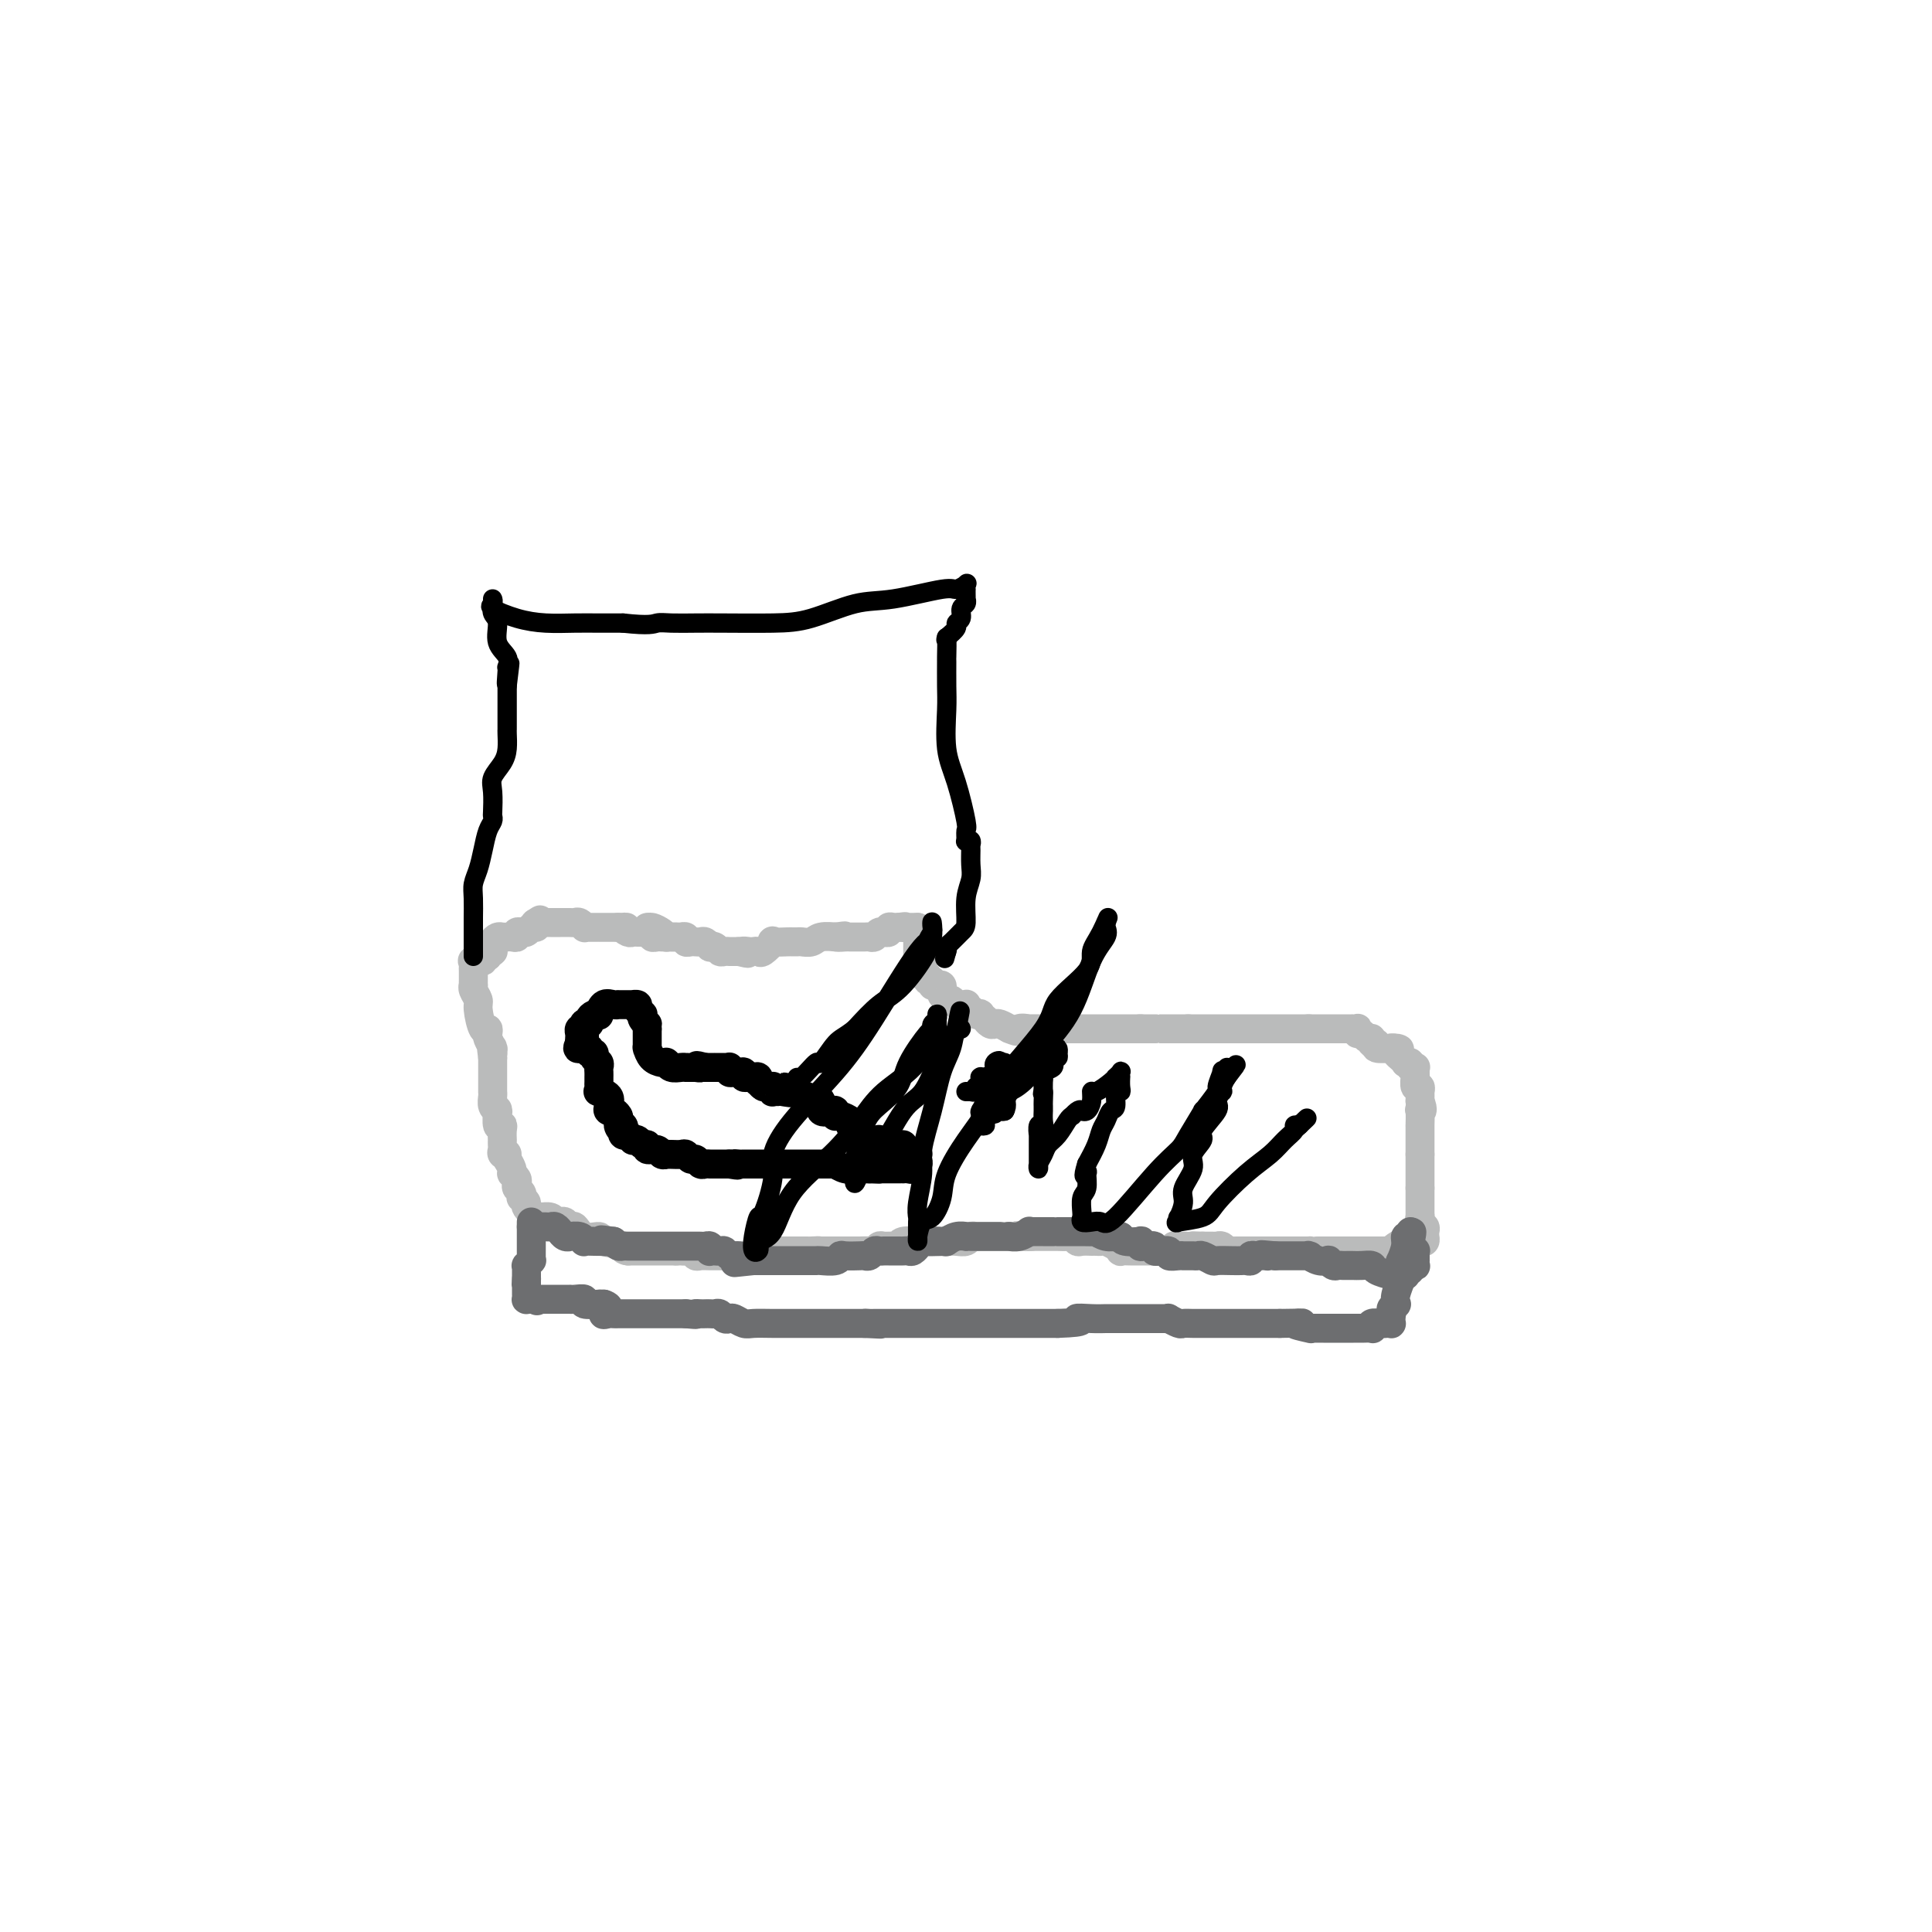 <svg viewBox='0 0 400 400' version='1.1' xmlns='http://www.w3.org/2000/svg' xmlns:xlink='http://www.w3.org/1999/xlink'><g fill='none' stroke='#BABBBB' stroke-width='6' stroke-linecap='round' stroke-linejoin='round'><path d='M134,192c0.000,0.000 0.100,0.100 0.1,0.1'/><path d='M134.1,192.1c0.115,-0.052 0.353,-0.231 0.9,-0.1c0.547,0.131 1.403,0.571 2,1c0.597,0.429 0.935,0.847 1,1c0.065,0.153 -0.141,0.041 0,0c0.141,-0.041 0.630,-0.012 1,0c0.370,0.012 0.620,0.007 1,0c0.380,-0.007 0.889,-0.016 1,0c0.111,0.016 -0.177,0.057 0,0c0.177,-0.057 0.817,-0.211 1,0c0.183,0.211 -0.092,0.789 0,1c0.092,0.211 0.549,0.056 1,0c0.451,-0.056 0.895,-0.011 1,0c0.105,0.011 -0.130,-0.011 0,0c0.130,0.011 0.626,0.054 1,0c0.374,-0.054 0.625,-0.207 1,0c0.375,0.207 0.874,0.773 1,1c0.126,0.227 -0.120,0.113 0,0c0.120,-0.113 0.607,-0.227 1,0c0.393,0.227 0.693,0.793 1,1c0.307,0.207 0.621,0.056 1,0c0.379,-0.056 0.823,-0.015 1,0c0.177,0.015 0.089,0.004 0,0c-0.089,-0.004 -0.178,-0.001 0,0c0.178,0.001 0.622,0.000 1,0c0.378,-0.000 0.689,-0.000 1,0'/><path d='M153,197c3.102,0.759 1.407,0.205 1,0c-0.407,-0.205 0.474,-0.063 1,0c0.526,0.063 0.699,0.045 1,0c0.301,-0.045 0.732,-0.117 1,0c0.268,0.117 0.373,0.424 1,0c0.627,-0.424 1.775,-1.578 2,-2c0.225,-0.422 -0.472,-0.113 0,0c0.472,0.113 2.115,0.030 3,0c0.885,-0.030 1.014,-0.007 1,0c-0.014,0.007 -0.171,-0.002 0,0c0.171,0.002 0.670,0.015 1,0c0.330,-0.015 0.492,-0.056 1,0c0.508,0.056 1.363,0.211 2,0c0.637,-0.211 1.056,-0.788 2,-1c0.944,-0.212 2.413,-0.061 3,0c0.587,0.061 0.294,0.030 0,0'/><path d='M173,194c3.273,-0.464 1.455,-0.124 1,0c-0.455,0.124 0.452,0.033 1,0c0.548,-0.033 0.738,-0.009 1,0c0.262,0.009 0.595,0.002 1,0c0.405,-0.002 0.882,0.000 1,0c0.118,-0.000 -0.123,-0.004 0,0c0.123,0.004 0.612,0.015 1,0c0.388,-0.015 0.677,-0.057 1,0c0.323,0.057 0.679,0.212 1,0c0.321,-0.212 0.607,-0.793 1,-1c0.393,-0.207 0.893,-0.041 1,0c0.107,0.041 -0.178,-0.041 0,0c0.178,0.041 0.821,0.207 1,0c0.179,-0.207 -0.106,-0.786 0,-1c0.106,-0.214 0.602,-0.061 1,0c0.398,0.061 0.699,0.031 1,0'/><path d='M186,192c2.234,-0.309 1.320,-0.083 1,0c-0.320,0.083 -0.044,0.022 0,0c0.044,-0.022 -0.143,-0.006 0,0c0.143,0.006 0.615,0.002 1,0c0.385,-0.002 0.681,-0.000 1,0c0.319,0.000 0.659,0.000 1,0'/><path d='M190,192c0.619,0.162 0.166,0.568 0,1c-0.166,0.432 -0.044,0.890 0,1c0.044,0.110 0.012,-0.129 0,0c-0.012,0.129 -0.003,0.626 0,1c0.003,0.374 0.001,0.626 0,1c-0.001,0.374 -0.000,0.871 0,1c0.000,0.129 0.000,-0.110 0,0c-0.000,0.110 -0.000,0.568 0,1c0.000,0.432 0.000,0.838 0,1c-0.000,0.162 -0.000,0.081 0,0'/><path d='M190,199c0.222,1.266 0.776,0.932 1,1c0.224,0.068 0.116,0.539 0,1c-0.116,0.461 -0.242,0.912 0,1c0.242,0.088 0.852,-0.186 1,0c0.148,0.186 -0.167,0.834 0,1c0.167,0.166 0.816,-0.149 1,0c0.184,0.149 -0.095,0.761 0,1c0.095,0.239 0.565,0.106 1,0c0.435,-0.106 0.835,-0.186 1,0c0.165,0.186 0.096,0.639 0,1c-0.096,0.361 -0.219,0.632 0,1c0.219,0.368 0.780,0.835 1,1c0.220,0.165 0.100,0.030 0,0c-0.100,-0.030 -0.181,0.045 0,0c0.181,-0.045 0.623,-0.209 1,0c0.377,0.209 0.689,0.792 1,1c0.311,0.208 0.622,0.041 1,0c0.378,-0.041 0.822,0.045 1,0c0.178,-0.045 0.090,-0.222 0,0c-0.090,0.222 -0.183,0.843 0,1c0.183,0.157 0.641,-0.150 1,0c0.359,0.150 0.617,0.757 1,1c0.383,0.243 0.890,0.121 1,0c0.110,-0.121 -0.178,-0.243 0,0c0.178,0.243 0.820,0.849 1,1c0.180,0.151 -0.104,-0.153 0,0c0.104,0.153 0.595,0.763 1,1c0.405,0.237 0.724,0.102 1,0c0.276,-0.102 0.507,-0.172 1,0c0.493,0.172 1.246,0.586 2,1'/><path d='M209,213c2.490,1.083 1.715,0.290 2,0c0.285,-0.290 1.631,-0.078 2,0c0.369,0.078 -0.238,0.021 0,0c0.238,-0.021 1.322,-0.006 2,0c0.678,0.006 0.951,0.001 1,0c0.049,-0.001 -0.126,-0.000 0,0c0.126,0.000 0.554,0.000 1,0c0.446,-0.000 0.911,-0.000 1,0c0.089,0.000 -0.197,0.000 0,0c0.197,-0.000 0.876,-0.000 1,0c0.124,0.000 -0.307,0.000 0,0c0.307,-0.000 1.354,-0.000 2,0c0.646,0.000 0.893,0.000 1,0c0.107,-0.000 0.074,-0.000 0,0c-0.074,0.000 -0.189,0.000 0,0c0.189,-0.000 0.681,-0.000 1,0c0.319,0.000 0.465,0.000 1,0c0.535,-0.000 1.457,-0.000 2,0c0.543,0.000 0.705,0.000 1,0c0.295,-0.000 0.724,-0.000 1,0c0.276,0.000 0.399,0.000 1,0c0.601,-0.000 1.681,-0.000 2,0c0.319,0.000 -0.123,0.000 0,0c0.123,-0.000 0.811,-0.000 1,0c0.189,0.000 -0.121,0.000 0,0c0.121,-0.000 0.672,0.000 1,0c0.328,0.000 0.435,0.000 1,0c0.565,0.000 1.590,0.000 2,0c0.410,0.000 0.205,0.000 0,0'/><path d='M236,213c4.279,0.000 1.475,0.000 1,0c-0.475,-0.000 1.379,0.000 2,0c0.621,0.000 0.008,-0.000 0,0c-0.008,0.000 0.589,0.000 1,0c0.411,-0.000 0.635,-0.000 1,0c0.365,0.000 0.871,0.000 1,0c0.129,0.000 -0.120,0.000 0,0c0.120,-0.000 0.610,0.000 1,0c0.390,0.000 0.682,-0.000 1,0c0.318,0.000 0.662,0.000 1,0c0.338,-0.000 0.669,0.000 1,0'/><path d='M246,213c1.678,0.000 0.874,0.000 1,0c0.126,-0.000 1.182,0.000 2,0c0.818,0.000 1.398,-0.000 2,0c0.602,0.000 1.227,0.000 2,0c0.773,-0.000 1.695,-0.000 2,0c0.305,0.000 -0.006,0.000 0,0c0.006,0.000 0.330,0.000 1,0c0.670,-0.000 1.685,0.000 2,0c0.315,0.000 -0.069,-0.000 0,0c0.069,0.000 0.593,0.000 1,0c0.407,-0.000 0.697,-0.000 1,0c0.303,0.000 0.620,0.000 1,0c0.380,0.000 0.822,0.000 1,0c0.178,0.000 0.090,0.000 0,0c-0.090,0.000 -0.183,0.000 0,0c0.183,0.000 0.640,0.000 1,0c0.360,0.000 0.622,0.000 1,0c0.378,0.000 0.871,0.000 1,0c0.129,0.000 -0.106,0.000 0,0c0.106,0.000 0.553,0.000 1,0c0.447,0.000 0.893,0.000 1,0c0.107,0.000 -0.125,0.000 0,0c0.125,0.000 0.608,0.000 1,0c0.392,0.000 0.693,0.000 1,0c0.307,0.000 0.621,0.000 1,0c0.379,0.000 0.823,0.000 1,0c0.177,0.000 0.089,0.000 0,0'/><path d='M271,213c3.759,0.000 0.657,0.000 0,0c-0.657,-0.000 1.130,-0.000 2,0c0.870,0.000 0.824,0.000 1,0c0.176,-0.000 0.573,-0.000 1,0c0.427,0.000 0.884,0.000 1,0c0.116,-0.000 -0.110,-0.000 0,0c0.110,0.000 0.555,0.000 1,0c0.445,-0.000 0.889,-0.000 1,0c0.111,0.000 -0.110,0.000 0,0c0.110,-0.000 0.552,-0.001 1,0c0.448,0.001 0.904,0.004 1,0c0.096,-0.004 -0.167,-0.016 0,0c0.167,0.016 0.765,0.061 1,0c0.235,-0.061 0.105,-0.228 0,0c-0.105,0.228 -0.187,0.850 0,1c0.187,0.150 0.643,-0.171 1,0c0.357,0.171 0.614,0.834 1,1c0.386,0.166 0.899,-0.166 1,0c0.101,0.166 -0.211,0.829 0,1c0.211,0.171 0.943,-0.150 1,0c0.057,0.150 -0.562,0.771 0,1c0.562,0.229 2.303,0.065 3,0c0.697,-0.065 0.348,-0.033 0,0'/><path d='M288,217c2.868,0.570 1.538,-0.005 1,0c-0.538,0.005 -0.284,0.589 0,1c0.284,0.411 0.597,0.650 1,1c0.403,0.350 0.896,0.812 1,1c0.104,0.188 -0.182,0.102 0,0c0.182,-0.102 0.834,-0.221 1,0c0.166,0.221 -0.152,0.782 0,1c0.152,0.218 0.773,0.095 1,0c0.227,-0.095 0.060,-0.161 0,0c-0.060,0.161 -0.012,0.550 0,1c0.012,0.450 -0.011,0.962 0,1c0.011,0.038 0.055,-0.398 0,0c-0.055,0.398 -0.211,1.629 0,2c0.211,0.371 0.789,-0.117 1,0c0.211,0.117 0.057,0.839 0,1c-0.057,0.161 -0.016,-0.240 0,0c0.016,0.240 0.008,1.120 0,2'/><path d='M294,228c0.928,2.206 0.249,2.221 0,2c-0.249,-0.221 -0.067,-0.677 0,0c0.067,0.677 0.018,2.487 0,3c-0.018,0.513 -0.005,-0.270 0,0c0.005,0.270 0.001,1.592 0,2c-0.001,0.408 -0.000,-0.098 0,0c0.000,0.098 0.000,0.801 0,1c-0.000,0.199 -0.000,-0.104 0,0c0.000,0.104 0.000,0.616 0,1c-0.000,0.384 -0.000,0.639 0,1c0.000,0.361 0.000,0.828 0,1c-0.000,0.172 -0.000,0.049 0,0c0.000,-0.049 0.000,-0.025 0,0'/><path d='M294,239c0.000,1.879 0.000,1.078 0,1c0.000,-0.078 0.000,0.567 0,1c0.000,0.433 0.000,0.655 0,1c0.000,0.345 0.000,0.813 0,1c0.000,0.187 -0.000,0.091 0,0c0.000,-0.091 0.000,-0.179 0,0c0.000,0.179 0.000,0.625 0,1c0.000,0.375 0.000,0.679 0,1c0.000,0.321 0.000,0.661 0,1'/><path d='M294,246c0.000,1.040 0.000,0.139 0,0c0.000,-0.139 0.000,0.484 0,1c0.000,0.516 0.000,0.926 0,1c0.000,0.074 0.000,-0.187 0,0c0.000,0.187 -0.000,0.824 0,1c0.000,0.176 0.000,-0.107 0,0c0.000,0.107 0.000,0.606 0,1c0.000,0.394 0.000,0.684 0,1c0.000,0.316 0.000,0.658 0,1'/><path d='M294,252c-0.004,0.941 -0.015,0.293 0,0c0.015,-0.293 0.057,-0.232 0,0c-0.057,0.232 -0.212,0.636 0,1c0.212,0.364 0.789,0.690 1,1c0.211,0.310 0.054,0.605 0,1c-0.054,0.395 -0.004,0.889 0,1c0.004,0.111 -0.037,-0.163 0,0c0.037,0.163 0.154,0.761 0,1c-0.154,0.239 -0.577,0.120 -1,0'/><path d='M294,257c0.113,0.770 0.394,0.196 0,0c-0.394,-0.196 -1.464,-0.014 -2,0c-0.536,0.014 -0.539,-0.140 -1,0c-0.461,0.140 -1.380,0.573 -2,1c-0.620,0.427 -0.939,0.846 -1,1c-0.061,0.154 0.138,0.041 0,0c-0.138,-0.041 -0.611,-0.011 -1,0c-0.389,0.011 -0.692,0.003 -1,0c-0.308,-0.003 -0.622,-0.001 -1,0c-0.378,0.001 -0.822,0.000 -1,0c-0.178,-0.000 -0.090,-0.000 0,0c0.090,0.000 0.183,0.000 0,0c-0.183,-0.000 -0.641,-0.000 -1,0c-0.359,0.000 -0.617,0.000 -1,0c-0.383,-0.000 -0.890,-0.000 -1,0c-0.110,0.000 0.176,0.000 0,0c-0.176,-0.000 -0.816,-0.000 -1,0c-0.184,0.000 0.086,0.000 0,0c-0.086,-0.000 -0.530,-0.000 -1,0c-0.470,0.000 -0.966,0.000 -1,0c-0.034,-0.000 0.394,-0.000 0,0c-0.394,0.000 -1.611,0.000 -2,0c-0.389,-0.000 0.050,-0.000 0,0c-0.050,0.000 -0.590,0.000 -1,0c-0.410,-0.000 -0.688,-0.000 -1,0c-0.312,0.000 -0.656,0.000 -1,0'/><path d='M273,259c-3.698,0.309 -2.444,0.083 -2,0c0.444,-0.083 0.076,-0.022 0,0c-0.076,0.022 0.138,0.006 0,0c-0.138,-0.006 -0.628,-0.002 -1,0c-0.372,0.002 -0.624,0.000 -1,0c-0.376,-0.000 -0.875,-0.000 -1,0c-0.125,0.000 0.125,0.000 0,0c-0.125,-0.000 -0.624,-0.000 -1,0c-0.376,0.000 -0.630,0.000 -1,0c-0.370,-0.000 -0.855,-0.000 -1,0c-0.145,0.000 0.050,0.000 0,0c-0.050,-0.000 -0.346,-0.000 -1,0c-0.654,0.000 -1.668,0.000 -2,0c-0.332,-0.000 0.017,-0.000 0,0c-0.017,0.000 -0.400,0.000 -1,0c-0.600,-0.000 -1.417,-0.000 -2,0c-0.583,0.000 -0.931,0.000 -1,0c-0.069,-0.000 0.140,-0.000 0,0c-0.140,0.000 -0.629,0.001 -1,0c-0.371,-0.001 -0.624,-0.004 -1,0c-0.376,0.004 -0.875,0.015 -1,0c-0.125,-0.015 0.125,-0.057 0,0c-0.125,0.057 -0.625,0.211 -1,0c-0.375,-0.211 -0.625,-0.789 -1,-1c-0.375,-0.211 -0.875,-0.057 -1,0c-0.125,0.057 0.124,0.015 0,0c-0.124,-0.015 -0.621,-0.004 -1,0c-0.379,0.004 -0.641,0.001 -1,0c-0.359,-0.001 -0.817,-0.000 -1,0c-0.183,0.000 -0.092,0.000 0,0'/><path d='M249,258c-4.041,-0.155 -2.144,-0.043 -2,0c0.144,0.043 -1.466,0.015 -2,0c-0.534,-0.015 0.007,-0.018 0,0c-0.007,0.018 -0.561,0.057 -1,0c-0.439,-0.057 -0.764,-0.212 -1,0c-0.236,0.212 -0.383,0.789 -1,1c-0.617,0.211 -1.705,0.057 -2,0c-0.295,-0.057 0.203,-0.015 0,0c-0.203,0.015 -1.106,0.004 -2,0c-0.894,-0.004 -1.780,0.000 -2,0c-0.220,-0.000 0.224,-0.004 0,0c-0.224,0.004 -1.116,0.016 -2,0c-0.884,-0.016 -1.760,-0.061 -2,0c-0.240,0.061 0.157,0.226 0,0c-0.157,-0.226 -0.868,-0.845 -1,-1c-0.132,-0.155 0.314,0.155 0,0c-0.314,-0.155 -1.389,-0.773 -2,-1c-0.611,-0.227 -0.759,-0.061 -1,0c-0.241,0.061 -0.575,0.017 -1,0c-0.425,-0.017 -0.940,-0.008 -1,0c-0.060,0.008 0.336,0.016 0,0c-0.336,-0.016 -1.404,-0.057 -2,0c-0.596,0.057 -0.722,0.211 -1,0c-0.278,-0.211 -0.710,-0.789 -1,-1c-0.290,-0.211 -0.440,-0.057 -1,0c-0.560,0.057 -1.530,0.015 -2,0c-0.470,-0.015 -0.441,-0.004 -1,0c-0.559,0.004 -1.707,0.001 -2,0c-0.293,-0.001 0.267,-0.000 0,0c-0.267,0.000 -1.362,0.000 -2,0c-0.638,-0.000 -0.819,-0.000 -1,0'/><path d='M213,256c-5.476,-0.310 -1.167,-0.083 0,0c1.167,0.083 -0.810,0.024 -2,0c-1.190,-0.024 -1.595,-0.012 -2,0'/><path d='M209,256c-1.190,-0.000 -2.164,-0.001 -3,0c-0.836,0.001 -1.532,0.004 -2,0c-0.468,-0.004 -0.706,-0.015 -1,0c-0.294,0.015 -0.645,0.057 -1,0c-0.355,-0.057 -0.716,-0.211 -1,0c-0.284,0.211 -0.491,0.789 -1,1c-0.509,0.211 -1.321,0.057 -2,0c-0.679,-0.057 -1.226,-0.016 -2,0c-0.774,0.016 -1.776,0.008 -3,0c-1.224,-0.008 -2.670,-0.016 -3,0c-0.330,0.016 0.455,0.057 0,0c-0.455,-0.057 -2.149,-0.212 -3,0c-0.851,0.212 -0.858,0.793 -1,1c-0.142,0.207 -0.418,0.041 -1,0c-0.582,-0.041 -1.469,0.041 -2,0c-0.531,-0.041 -0.707,-0.207 -1,0c-0.293,0.207 -0.705,0.788 -1,1c-0.295,0.212 -0.474,0.057 -1,0c-0.526,-0.057 -1.398,-0.015 -2,0c-0.602,0.015 -0.935,0.004 -1,0c-0.065,-0.004 0.136,-0.001 0,0c-0.136,0.001 -0.610,0.000 -1,0c-0.390,-0.000 -0.695,-0.000 -1,0c-0.305,0.000 -0.611,0.000 -1,0c-0.389,-0.000 -0.861,-0.000 -1,0c-0.139,0.000 0.056,0.000 0,0c-0.056,-0.000 -0.361,-0.000 -1,0c-0.639,0.000 -1.611,0.000 -2,0c-0.389,-0.000 -0.194,-0.000 0,0'/><path d='M170,259c-6.216,0.464 -2.257,0.124 -1,0c1.257,-0.124 -0.188,-0.033 -1,0c-0.812,0.033 -0.992,0.009 -1,0c-0.008,-0.009 0.157,-0.002 0,0c-0.157,0.002 -0.637,0.001 -1,0c-0.363,-0.001 -0.607,-0.000 -1,0c-0.393,0.000 -0.933,-0.000 -1,0c-0.067,0.000 0.338,0.000 0,0c-0.338,-0.000 -1.418,-0.001 -2,0c-0.582,0.001 -0.667,0.004 -1,0c-0.333,-0.004 -0.915,-0.015 -1,0c-0.085,0.015 0.327,0.057 0,0c-0.327,-0.057 -1.395,-0.211 -2,0c-0.605,0.211 -0.748,0.789 -1,1c-0.252,0.211 -0.612,0.057 -1,0c-0.388,-0.057 -0.804,-0.015 -1,0c-0.196,0.015 -0.174,0.004 -1,0c-0.826,-0.004 -2.501,-0.001 -3,0c-0.499,0.001 0.179,0.001 0,0c-0.179,-0.001 -1.214,-0.004 -2,0c-0.786,0.004 -1.324,0.015 -2,0c-0.676,-0.015 -1.492,-0.057 -2,0c-0.508,0.057 -0.710,0.211 -1,0c-0.290,-0.211 -0.669,-0.789 -1,-1c-0.331,-0.211 -0.615,-0.057 -1,0c-0.385,0.057 -0.873,0.015 -1,0c-0.127,-0.015 0.107,-0.004 0,0c-0.107,0.004 -0.553,0.002 -1,0'/><path d='M140,259c-4.804,0.000 -1.816,0.000 -1,0c0.816,0.000 -0.542,0.000 -1,0c-0.458,0.000 -0.016,0.000 0,0c0.016,0.000 -0.392,0.000 -1,0c-0.608,0.000 -1.415,0.000 -2,0c-0.585,0.000 -0.950,0.000 -1,0c-0.050,0.000 0.213,0.000 0,0c-0.213,0.000 -0.904,0.000 -1,0c-0.096,-0.000 0.401,0.000 0,0c-0.401,0.000 -1.701,0.000 -3,0'/><path d='M130,259c-1.536,-0.184 -0.376,-0.646 -1,-1c-0.624,-0.354 -3.032,-0.602 -4,-1c-0.968,-0.398 -0.497,-0.948 -1,-1c-0.503,-0.052 -1.980,0.392 -3,0c-1.020,-0.392 -1.583,-1.621 -2,-2c-0.417,-0.379 -0.688,0.091 -1,0c-0.312,-0.091 -0.666,-0.742 -1,-1c-0.334,-0.258 -0.649,-0.122 -1,0c-0.351,0.122 -0.739,0.229 -1,0c-0.261,-0.229 -0.396,-0.794 -1,-1c-0.604,-0.206 -1.676,-0.053 -2,0c-0.324,0.053 0.102,0.007 0,0c-0.102,-0.007 -0.730,0.023 -1,0c-0.270,-0.023 -0.181,-0.101 0,0c0.181,0.101 0.455,0.382 0,0c-0.455,-0.382 -1.637,-1.426 -2,-2c-0.363,-0.574 0.095,-0.679 0,-1c-0.095,-0.321 -0.744,-0.860 -1,-1c-0.256,-0.140 -0.120,0.117 0,0c0.120,-0.117 0.225,-0.610 0,-1c-0.225,-0.390 -0.778,-0.678 -1,-1c-0.222,-0.322 -0.111,-0.677 0,-1c0.111,-0.323 0.223,-0.614 0,-1c-0.223,-0.386 -0.781,-0.866 -1,-1c-0.219,-0.134 -0.097,0.079 0,0c0.097,-0.079 0.171,-0.451 0,-1c-0.171,-0.549 -0.585,-1.274 -1,-2'/><path d='M105,240c-0.558,-1.787 0.047,-1.254 0,-1c-0.047,0.254 -0.744,0.227 -1,0c-0.256,-0.227 -0.069,-0.656 0,-1c0.069,-0.344 0.019,-0.605 0,-1c-0.019,-0.395 -0.009,-0.926 0,-1c0.009,-0.074 0.017,0.309 0,0c-0.017,-0.309 -0.057,-1.309 0,-2c0.057,-0.691 0.213,-1.074 0,-1c-0.213,0.074 -0.793,0.606 -1,0c-0.207,-0.606 -0.041,-2.351 0,-3c0.041,-0.649 -0.041,-0.202 0,0c0.041,0.202 0.207,0.159 0,0c-0.207,-0.159 -0.788,-0.433 -1,-1c-0.212,-0.567 -0.057,-1.426 0,-2c0.057,-0.574 0.015,-0.862 0,-1c-0.015,-0.138 -0.004,-0.127 0,0c0.004,0.127 0.001,0.371 0,0c-0.001,-0.371 -0.000,-1.357 0,-2c0.000,-0.643 0.000,-0.942 0,-1c-0.000,-0.058 -0.000,0.124 0,0c0.000,-0.124 0.000,-0.554 0,-1c-0.000,-0.446 -0.000,-0.907 0,-1c0.000,-0.093 0.000,0.181 0,0c-0.000,-0.181 -0.000,-0.818 0,-1c0.000,-0.182 0.000,0.091 0,0c-0.000,-0.091 -0.000,-0.545 0,-1'/><path d='M102,219c-0.465,-3.417 -0.128,-1.458 0,-1c0.128,0.458 0.048,-0.584 0,-1c-0.048,-0.416 -0.065,-0.207 0,0c0.065,0.207 0.211,0.413 0,0c-0.211,-0.413 -0.779,-1.445 -1,-2c-0.221,-0.555 -0.097,-0.634 0,-1c0.097,-0.366 0.166,-1.019 0,-1c-0.166,0.019 -0.566,0.709 -1,0c-0.434,-0.709 -0.901,-2.816 -1,-4c-0.099,-1.184 0.170,-1.445 0,-2c-0.170,-0.555 -0.778,-1.406 -1,-2c-0.222,-0.594 -0.060,-0.933 0,-1c0.060,-0.067 0.016,0.137 0,0c-0.016,-0.137 -0.004,-0.615 0,-1c0.004,-0.385 -0.001,-0.678 0,-1c0.001,-0.322 0.008,-0.674 0,-1c-0.008,-0.326 -0.031,-0.627 0,-1c0.031,-0.373 0.116,-0.818 0,-1c-0.116,-0.182 -0.433,-0.100 0,0c0.433,0.100 1.617,0.219 2,0c0.383,-0.219 -0.033,-0.777 0,-1c0.033,-0.223 0.517,-0.112 1,0'/><path d='M101,198c0.403,-1.311 -0.088,-1.087 0,-1c0.088,0.087 0.756,0.038 1,0c0.244,-0.038 0.065,-0.066 0,0c-0.065,0.066 -0.014,0.224 0,0c0.014,-0.224 -0.007,-0.831 0,-1c0.007,-0.169 0.044,0.098 0,0c-0.044,-0.098 -0.169,-0.562 0,-1c0.169,-0.438 0.633,-0.849 1,-1c0.367,-0.151 0.637,-0.041 1,0c0.363,0.041 0.819,0.012 1,0c0.181,-0.012 0.086,-0.007 0,0c-0.086,0.007 -0.163,0.016 0,0c0.163,-0.016 0.565,-0.057 1,0c0.435,0.057 0.904,0.213 1,0c0.096,-0.213 -0.182,-0.793 0,-1c0.182,-0.207 0.823,-0.041 1,0c0.177,0.041 -0.110,-0.044 0,0c0.110,0.044 0.617,0.218 1,0c0.383,-0.218 0.642,-0.828 1,-1c0.358,-0.172 0.817,0.094 1,0c0.183,-0.094 0.092,-0.547 0,-1'/><path d='M111,191c1.560,-1.083 0.459,-0.290 0,0c-0.459,0.290 -0.277,0.078 0,0c0.277,-0.078 0.647,-0.021 1,0c0.353,0.021 0.687,0.006 1,0c0.313,-0.006 0.604,-0.001 1,0c0.396,0.001 0.897,0.000 1,0c0.103,-0.000 -0.194,0.000 0,0c0.194,-0.000 0.878,-0.001 1,0c0.122,0.001 -0.317,0.004 0,0c0.317,-0.004 1.391,-0.015 2,0c0.609,0.015 0.753,0.057 1,0c0.247,-0.057 0.596,-0.211 1,0c0.404,0.211 0.864,0.789 1,1c0.136,0.211 -0.053,0.057 0,0c0.053,-0.057 0.346,-0.015 1,0c0.654,0.015 1.667,0.004 2,0c0.333,-0.004 -0.016,-0.001 0,0c0.016,0.001 0.396,0.000 1,0c0.604,-0.000 1.432,-0.000 2,0c0.568,0.000 0.877,0.000 1,0c0.123,-0.000 0.062,-0.000 0,0'/><path d='M128,192c2.809,0.094 1.331,-0.171 1,0c-0.331,0.171 0.485,0.778 1,1c0.515,0.222 0.731,0.059 1,0c0.269,-0.059 0.593,-0.016 1,0c0.407,0.016 0.898,0.003 1,0c0.102,-0.003 -0.184,0.003 0,0c0.184,-0.003 0.837,-0.015 1,0c0.163,0.015 -0.164,0.057 0,0c0.164,-0.057 0.818,-0.211 1,0c0.182,0.211 -0.109,0.789 0,1c0.109,0.211 0.617,0.057 1,0c0.383,-0.057 0.641,-0.015 1,0c0.359,0.015 0.818,0.004 1,0c0.182,-0.004 0.087,-0.001 0,0c-0.087,0.001 -0.168,0.000 0,0c0.168,-0.000 0.584,-0.000 1,0c0.416,0.000 0.833,0.000 1,0c0.167,-0.000 0.083,-0.000 0,0'/></g>
<g fill='none' stroke='#6D6E70' stroke-width='6' stroke-linecap='round' stroke-linejoin='round'><path d='M110,253c0.000,0.000 0.000,1.000 0,1'/><path d='M110,254c0.000,0.334 0.000,0.668 0,1c-0.000,0.332 -0.000,0.663 0,1c0.000,0.337 0.000,0.682 0,1c-0.000,0.318 -0.000,0.611 0,1c0.000,0.389 0.001,0.874 0,1c-0.001,0.126 -0.004,-0.106 0,0c0.004,0.106 0.015,0.549 0,1c-0.015,0.451 -0.057,0.908 0,1c0.057,0.092 0.211,-0.183 0,0c-0.211,0.183 -0.789,0.822 -1,1c-0.211,0.178 -0.057,-0.107 0,0c0.057,0.107 0.015,0.606 0,1c-0.015,0.394 -0.004,0.684 0,1c0.004,0.316 0.002,0.658 0,1'/><path d='M109,265c-0.155,1.714 -0.042,0.501 0,0c0.042,-0.501 0.011,-0.288 0,0c-0.011,0.288 -0.004,0.652 0,1c0.004,0.348 0.004,0.682 0,1c-0.004,0.318 -0.012,0.621 0,1c0.012,0.379 0.044,0.834 0,1c-0.044,0.166 -0.166,0.045 0,0c0.166,-0.045 0.619,-0.013 1,0c0.381,0.013 0.691,0.006 1,0'/><path d='M111,269c0.318,0.619 0.112,0.166 0,0c-0.112,-0.166 -0.131,-0.044 0,0c0.131,0.044 0.413,0.012 1,0c0.587,-0.012 1.481,-0.003 2,0c0.519,0.003 0.665,0.001 1,0c0.335,-0.001 0.860,-0.000 1,0c0.140,0.000 -0.105,0.000 0,0c0.105,-0.000 0.558,-0.001 1,0c0.442,0.001 0.872,0.004 1,0c0.128,-0.004 -0.045,-0.015 0,0c0.045,0.015 0.309,0.057 1,0c0.691,-0.057 1.809,-0.211 2,0c0.191,0.211 -0.547,0.789 0,1c0.547,0.211 2.378,0.057 3,0c0.622,-0.057 0.035,-0.016 0,0c-0.035,0.016 0.483,0.008 1,0'/><path d='M125,270c2.118,0.608 0.414,1.627 0,2c-0.414,0.373 0.463,0.100 1,0c0.537,-0.100 0.735,-0.027 1,0c0.265,0.027 0.597,0.007 1,0c0.403,-0.007 0.876,-0.002 1,0c0.124,0.002 -0.103,0.001 0,0c0.103,-0.001 0.534,-0.000 1,0c0.466,0.000 0.966,0.000 1,0c0.034,-0.000 -0.398,-0.000 0,0c0.398,0.000 1.625,0.000 2,0c0.375,-0.000 -0.103,-0.000 0,0c0.103,0.000 0.788,0.000 1,0c0.212,-0.000 -0.049,-0.000 0,0c0.049,0.000 0.408,0.000 1,0c0.592,-0.000 1.415,-0.000 2,0c0.585,0.000 0.930,0.000 1,0c0.070,-0.000 -0.136,-0.000 0,0c0.136,0.000 0.614,0.000 1,0c0.386,-0.000 0.681,-0.000 1,0c0.319,0.000 0.663,0.000 1,0c0.337,-0.000 0.669,-0.000 1,0'/><path d='M142,272c3.035,0.309 2.123,0.083 2,0c-0.123,-0.083 0.545,-0.023 1,0c0.455,0.023 0.699,0.010 1,0c0.301,-0.010 0.658,-0.016 1,0c0.342,0.016 0.668,0.056 1,0c0.332,-0.056 0.670,-0.207 1,0c0.330,0.207 0.653,0.774 1,1c0.347,0.226 0.717,0.113 1,0c0.283,-0.113 0.479,-0.226 1,0c0.521,0.226 1.368,0.793 2,1c0.632,0.207 1.050,0.056 2,0c0.950,-0.056 2.432,-0.015 4,0c1.568,0.015 3.221,0.004 4,0c0.779,-0.004 0.684,-0.001 1,0c0.316,0.001 1.044,0.000 2,0c0.956,-0.000 2.140,-0.000 3,0c0.860,0.000 1.397,0.000 2,0c0.603,-0.000 1.271,-0.000 2,0c0.729,0.000 1.519,0.000 2,0c0.481,-0.000 0.655,-0.000 1,0c0.345,0.000 0.862,0.000 1,0c0.138,-0.000 -0.103,-0.000 0,0c0.103,0.000 0.552,0.000 1,0'/><path d='M179,274c5.960,0.309 2.360,0.083 1,0c-1.360,-0.083 -0.481,-0.022 0,0c0.481,0.022 0.564,0.006 1,0c0.436,-0.006 1.226,-0.002 2,0c0.774,0.002 1.531,0.000 2,0c0.469,-0.000 0.651,-0.000 1,0c0.349,0.000 0.867,0.000 1,0c0.133,-0.000 -0.119,-0.000 0,0c0.119,0.000 0.609,0.000 1,0c0.391,-0.000 0.683,-0.000 1,0c0.317,0.000 0.657,0.000 1,0c0.343,-0.000 0.687,-0.000 1,0c0.313,0.000 0.595,0.000 1,0c0.405,-0.000 0.934,-0.000 1,0c0.066,0.000 -0.329,0.000 0,0c0.329,-0.000 1.383,-0.000 2,0c0.617,0.000 0.799,0.000 1,0c0.201,-0.000 0.422,-0.000 1,0c0.578,0.000 1.513,0.000 2,0c0.487,-0.000 0.526,-0.000 1,0c0.474,0.000 1.385,0.000 2,0c0.615,-0.000 0.936,-0.000 1,0c0.064,0.000 -0.128,0.000 0,0c0.128,-0.000 0.577,-0.000 1,0c0.423,0.000 0.820,-0.000 1,0c0.180,0.000 0.145,-0.000 1,0c0.855,0.000 2.602,-0.000 3,0c0.398,0.000 -0.553,-0.000 0,0c0.553,0.000 2.610,-0.000 4,0c1.390,0.000 2.111,0.000 3,0c0.889,0.000 1.944,0.000 3,0'/><path d='M219,274c6.955,-0.226 4.344,-0.793 4,-1c-0.344,-0.207 1.581,-0.056 3,0c1.419,0.056 2.332,0.015 3,0c0.668,-0.015 1.092,-0.004 2,0c0.908,0.004 2.299,0.001 3,0c0.701,-0.001 0.713,-0.000 1,0c0.287,0.000 0.850,0.000 1,0c0.150,-0.000 -0.114,-0.000 0,0c0.114,0.000 0.604,0.000 1,0c0.396,-0.000 0.697,-0.000 1,0c0.303,0.000 0.607,0.000 1,0c0.393,-0.000 0.874,-0.001 1,0c0.126,0.001 -0.103,0.004 0,0c0.103,-0.004 0.538,-0.015 1,0c0.462,0.015 0.953,0.057 1,0c0.047,-0.057 -0.348,-0.211 0,0c0.348,0.211 1.440,0.789 2,1c0.560,0.211 0.587,0.057 1,0c0.413,-0.057 1.213,-0.015 2,0c0.787,0.015 1.561,0.004 2,0c0.439,-0.004 0.542,-0.001 1,0c0.458,0.001 1.270,0.000 2,0c0.730,-0.000 1.379,-0.000 2,0c0.621,0.000 1.213,0.000 2,0c0.787,-0.000 1.768,-0.000 2,0c0.232,0.000 -0.285,0.000 0,0c0.285,-0.000 1.372,-0.000 2,0c0.628,0.000 0.797,0.000 1,0c0.203,-0.000 0.439,-0.000 1,0c0.561,0.000 1.446,0.000 2,0c0.554,-0.000 0.777,-0.000 1,0'/><path d='M265,274c7.611,-0.061 3.639,-0.212 3,0c-0.639,0.212 2.057,0.789 3,1c0.943,0.211 0.134,0.057 0,0c-0.134,-0.057 0.406,-0.015 1,0c0.594,0.015 1.240,0.004 2,0c0.760,-0.004 1.632,-0.001 2,0c0.368,0.001 0.230,0.000 1,0c0.770,-0.000 2.448,-0.000 3,0c0.552,0.000 -0.023,0.001 0,0c0.023,-0.001 0.645,-0.004 1,0c0.355,0.004 0.442,0.015 1,0c0.558,-0.015 1.588,-0.057 2,0c0.412,0.057 0.205,0.211 0,0c-0.205,-0.211 -0.409,-0.788 0,-1c0.409,-0.212 1.430,-0.060 2,0c0.570,0.060 0.689,0.027 1,0c0.311,-0.027 0.815,-0.048 1,0c0.185,0.048 0.050,0.167 0,0c-0.050,-0.167 -0.014,-0.619 0,-1c0.014,-0.381 0.007,-0.690 0,-1'/><path d='M288,272c0.559,-0.624 -0.043,-0.686 0,-1c0.043,-0.314 0.729,-0.882 1,-1c0.271,-0.118 0.125,0.214 0,0c-0.125,-0.214 -0.230,-0.974 0,-2c0.230,-1.026 0.794,-2.318 1,-3c0.206,-0.682 0.054,-0.755 0,-1c-0.054,-0.245 -0.010,-0.663 0,-1c0.010,-0.337 -0.012,-0.592 0,-1c0.012,-0.408 0.060,-0.970 0,-1c-0.060,-0.030 -0.226,0.471 0,0c0.226,-0.471 0.845,-1.913 1,-3c0.155,-1.087 -0.154,-1.817 0,-2c0.154,-0.183 0.772,0.182 1,0c0.228,-0.182 0.065,-0.909 0,-1c-0.065,-0.091 -0.033,0.455 0,1'/><path d='M292,256c0.620,-2.237 0.170,0.171 0,1c-0.170,0.829 -0.060,0.078 0,0c0.060,-0.078 0.069,0.518 0,1c-0.069,0.482 -0.215,0.851 0,1c0.215,0.149 0.790,0.077 1,0c0.210,-0.077 0.056,-0.161 0,0c-0.056,0.161 -0.014,0.565 0,1c0.014,0.435 -0.000,0.900 0,1c0.000,0.100 0.015,-0.166 0,0c-0.015,0.166 -0.059,0.763 0,1c0.059,0.237 0.222,0.115 0,0c-0.222,-0.115 -0.829,-0.223 -1,0c-0.171,0.223 0.094,0.778 0,1c-0.094,0.222 -0.547,0.111 -1,0'/><path d='M291,263c-0.111,1.310 0.113,1.084 0,1c-0.113,-0.084 -0.563,-0.025 -1,0c-0.437,0.025 -0.862,0.017 -1,0c-0.138,-0.017 0.010,-0.043 0,0c-0.010,0.043 -0.177,0.155 -1,0c-0.823,-0.155 -2.300,-0.577 -3,-1c-0.700,-0.423 -0.621,-0.845 -1,-1c-0.379,-0.155 -1.215,-0.042 -2,0c-0.785,0.042 -1.519,0.012 -2,0c-0.481,-0.012 -0.707,-0.007 -1,0c-0.293,0.007 -0.651,0.016 -1,0c-0.349,-0.016 -0.687,-0.056 -1,0c-0.313,0.056 -0.599,0.207 -1,0c-0.401,-0.207 -0.917,-0.774 -1,-1c-0.083,-0.226 0.267,-0.113 0,0c-0.267,0.113 -1.150,0.226 -2,0c-0.850,-0.226 -1.666,-0.793 -2,-1c-0.334,-0.207 -0.184,-0.056 0,0c0.184,0.056 0.404,0.015 0,0c-0.404,-0.015 -1.431,-0.004 -2,0c-0.569,0.004 -0.678,0.001 -1,0c-0.322,-0.001 -0.856,-0.000 -1,0c-0.144,0.000 0.102,0.000 0,0c-0.102,-0.000 -0.553,-0.000 -1,0c-0.447,0.000 -0.890,0.000 -1,0c-0.110,-0.000 0.111,-0.000 0,0c-0.111,0.000 -0.556,0.000 -1,0'/><path d='M264,260c-4.643,-0.464 -2.751,-0.125 -2,0c0.751,0.125 0.360,0.037 0,0c-0.360,-0.037 -0.688,-0.024 -1,0c-0.312,0.024 -0.608,0.059 -1,0c-0.392,-0.059 -0.880,-0.212 -1,0c-0.120,0.212 0.129,0.789 0,1c-0.129,0.211 -0.635,0.058 -1,0c-0.365,-0.058 -0.588,-0.019 -1,0c-0.412,0.019 -1.013,0.019 -2,0c-0.987,-0.019 -2.358,-0.058 -3,0c-0.642,0.058 -0.553,0.212 -1,0c-0.447,-0.212 -1.430,-0.789 -2,-1c-0.570,-0.211 -0.727,-0.057 -1,0c-0.273,0.057 -0.663,0.015 -1,0c-0.337,-0.015 -0.620,-0.003 -1,0c-0.380,0.003 -0.856,-0.003 -1,0c-0.144,0.003 0.045,0.015 0,0c-0.045,-0.015 -0.322,-0.057 -1,0c-0.678,0.057 -1.755,0.212 -2,0c-0.245,-0.212 0.343,-0.793 0,-1c-0.343,-0.207 -1.615,-0.042 -2,0c-0.385,0.042 0.118,-0.040 0,0c-0.118,0.040 -0.855,0.203 -1,0c-0.145,-0.203 0.304,-0.773 0,-1c-0.304,-0.227 -1.360,-0.113 -2,0c-0.640,0.113 -0.865,0.224 -1,0c-0.135,-0.224 -0.181,-0.782 0,-1c0.181,-0.218 0.587,-0.097 0,0c-0.587,0.097 -2.168,0.171 -3,0c-0.832,-0.171 -0.916,-0.585 -1,-1'/><path d='M232,256c-1.797,-0.614 -1.288,-0.151 -1,0c0.288,0.151 0.355,-0.012 0,0c-0.355,0.012 -1.132,0.199 -2,0c-0.868,-0.199 -1.827,-0.785 -2,-1c-0.173,-0.215 0.440,-0.057 0,0c-0.440,0.057 -1.932,0.015 -3,0c-1.068,-0.015 -1.712,-0.004 -2,0c-0.288,0.004 -0.220,0.001 0,0c0.220,-0.001 0.592,-0.000 0,0c-0.592,0.000 -2.146,0.000 -3,0c-0.854,-0.000 -1.006,-0.000 -1,0c0.006,0.000 0.169,0.000 0,0c-0.169,-0.000 -0.671,-0.001 -1,0c-0.329,0.001 -0.486,0.004 -1,0c-0.514,-0.004 -1.385,-0.015 -2,0c-0.615,0.015 -0.973,0.057 -1,0c-0.027,-0.057 0.278,-0.211 0,0c-0.278,0.211 -1.138,0.789 -2,1c-0.862,0.211 -1.728,0.057 -2,0c-0.272,-0.057 0.048,-0.015 0,0c-0.048,0.015 -0.465,0.004 -1,0c-0.535,-0.004 -1.190,-0.001 -2,0c-0.810,0.001 -1.776,0.000 -2,0c-0.224,-0.000 0.295,0.000 0,0c-0.295,-0.000 -1.405,-0.001 -2,0c-0.595,0.001 -0.675,0.004 -1,0c-0.325,-0.004 -0.897,-0.015 -1,0c-0.103,0.015 0.261,0.056 0,0c-0.261,-0.056 -1.147,-0.207 -2,0c-0.853,0.207 -1.672,0.774 -2,1c-0.328,0.226 -0.164,0.113 0,0'/><path d='M196,257c-5.975,0.156 -2.911,0.046 -2,0c0.911,-0.046 -0.329,-0.027 -1,0c-0.671,0.027 -0.771,0.064 -1,0c-0.229,-0.064 -0.586,-0.227 -1,0c-0.414,0.227 -0.885,0.846 -1,1c-0.115,0.154 0.125,-0.155 0,0c-0.125,0.155 -0.615,0.774 -1,1c-0.385,0.226 -0.667,0.061 -1,0c-0.333,-0.061 -0.719,-0.016 -1,0c-0.281,0.016 -0.456,0.003 -1,0c-0.544,-0.003 -1.455,0.003 -2,0c-0.545,-0.003 -0.724,-0.015 -1,0c-0.276,0.015 -0.649,0.056 -1,0c-0.351,-0.056 -0.679,-0.211 -1,0c-0.321,0.211 -0.636,0.788 -1,1c-0.364,0.212 -0.778,0.061 -1,0c-0.222,-0.061 -0.252,-0.030 -1,0c-0.748,0.030 -2.213,0.061 -3,0c-0.787,-0.061 -0.895,-0.212 -1,0c-0.105,0.212 -0.207,0.789 -1,1c-0.793,0.211 -2.277,0.057 -3,0c-0.723,-0.057 -0.683,-0.015 -1,0c-0.317,0.015 -0.989,0.004 -2,0c-1.011,-0.004 -2.361,-0.001 -3,0c-0.639,0.001 -0.567,0.000 -1,0c-0.433,-0.000 -1.372,-0.000 -2,0c-0.628,0.000 -0.944,0.000 -1,0c-0.056,-0.000 0.150,-0.000 0,0c-0.150,0.000 -0.656,0.000 -1,0c-0.344,-0.000 -0.527,-0.000 -1,0c-0.473,0.000 -1.237,0.000 -2,0'/><path d='M156,261c-6.609,0.684 -3.133,0.393 -2,0c1.133,-0.393 -0.077,-0.890 -1,-1c-0.923,-0.110 -1.557,0.166 -2,0c-0.443,-0.166 -0.693,-0.776 -1,-1c-0.307,-0.224 -0.670,-0.064 -1,0c-0.330,0.064 -0.627,0.031 -1,0c-0.373,-0.031 -0.821,-0.061 -1,0c-0.179,0.061 -0.089,0.212 0,0c0.089,-0.212 0.179,-0.789 0,-1c-0.179,-0.211 -0.625,-0.057 -1,0c-0.375,0.057 -0.678,0.015 -1,0c-0.322,-0.015 -0.664,-0.004 -1,0c-0.336,0.004 -0.667,0.001 -1,0c-0.333,-0.001 -0.668,-0.000 -1,0c-0.332,0.000 -0.663,0.000 -1,0c-0.337,-0.000 -0.682,-0.000 -1,0c-0.318,0.000 -0.610,0.000 -1,0c-0.390,-0.000 -0.878,-0.000 -1,0c-0.122,0.000 0.121,0.000 0,0c-0.121,-0.000 -0.606,0.000 -1,0c-0.394,-0.000 -0.697,-0.000 -1,0c-0.303,0.000 -0.606,0.000 -1,0c-0.394,-0.000 -0.879,-0.000 -1,0c-0.121,0.000 0.122,0.000 0,0c-0.122,-0.000 -0.610,-0.000 -1,0c-0.390,0.000 -0.682,0.001 -1,0c-0.318,-0.001 -0.663,-0.003 -1,0c-0.337,0.003 -0.668,0.011 -1,0c-0.332,-0.011 -0.666,-0.041 -1,0c-0.334,0.041 -0.667,0.155 -1,0c-0.333,-0.155 -0.667,-0.577 -1,-1'/><path d='M127,257c-4.589,-0.619 -1.563,-0.166 -1,0c0.563,0.166 -1.337,0.046 -2,0c-0.663,-0.046 -0.088,-0.016 0,0c0.088,0.016 -0.310,0.018 -1,0c-0.690,-0.018 -1.673,-0.058 -2,0c-0.327,0.058 0.001,0.213 0,0c-0.001,-0.213 -0.330,-0.793 -1,-1c-0.670,-0.207 -1.681,-0.040 -2,0c-0.319,0.040 0.055,-0.046 0,0c-0.055,0.046 -0.540,0.222 -1,0c-0.460,-0.222 -0.897,-0.844 -1,-1c-0.103,-0.156 0.127,0.154 0,0c-0.127,-0.154 -0.612,-0.773 -1,-1c-0.388,-0.227 -0.678,-0.061 -1,0c-0.322,0.061 -0.675,0.016 -1,0c-0.325,-0.016 -0.623,-0.004 -1,0c-0.377,0.004 -0.832,0.001 -1,0c-0.168,-0.001 -0.048,-0.000 0,0c0.048,0.000 0.024,0.000 0,0'/></g>
<g fill='none' stroke='#000000' stroke-width='6' stroke-linecap='round' stroke-linejoin='round'><path d='M121,214c0.000,0.000 0.000,1.000 0,1'/><path d='M121,215c-0.005,0.112 -0.016,-0.110 0,0c0.016,0.110 0.061,0.550 0,1c-0.061,0.450 -0.228,0.908 0,1c0.228,0.092 0.849,-0.183 1,0c0.151,0.183 -0.170,0.823 0,1c0.170,0.177 0.830,-0.107 1,0c0.170,0.107 -0.151,0.607 0,1c0.151,0.393 0.772,0.679 1,1c0.228,0.321 0.061,0.678 0,1c-0.061,0.322 -0.016,0.611 0,1c0.016,0.389 0.005,0.879 0,1c-0.005,0.121 -0.003,-0.126 0,0c0.003,0.126 0.008,0.624 0,1c-0.008,0.376 -0.030,0.629 0,1c0.030,0.371 0.112,0.860 0,1c-0.112,0.140 -0.419,-0.068 0,0c0.419,0.068 1.562,0.411 2,1c0.438,0.589 0.169,1.425 0,2c-0.169,0.575 -0.238,0.889 0,1c0.238,0.111 0.782,0.019 1,0c0.218,-0.019 0.110,0.036 0,0c-0.110,-0.036 -0.222,-0.164 0,0c0.222,0.164 0.778,0.618 1,1c0.222,0.382 0.111,0.691 0,1'/><path d='M128,232c1.023,2.868 0.082,1.539 0,1c-0.082,-0.539 0.695,-0.289 1,0c0.305,0.289 0.138,0.617 0,1c-0.138,0.383 -0.248,0.821 0,1c0.248,0.179 0.854,0.099 1,0c0.146,-0.099 -0.169,-0.219 0,0c0.169,0.219 0.820,0.775 1,1c0.180,0.225 -0.111,0.117 0,0c0.111,-0.117 0.625,-0.243 1,0c0.375,0.243 0.611,0.853 1,1c0.389,0.147 0.931,-0.171 1,0c0.069,0.171 -0.335,0.830 0,1c0.335,0.170 1.410,-0.151 2,0c0.590,0.151 0.696,0.772 1,1c0.304,0.228 0.806,0.061 1,0c0.194,-0.061 0.079,-0.018 0,0c-0.079,0.018 -0.123,0.009 0,0c0.123,-0.009 0.414,-0.017 1,0c0.586,0.017 1.466,0.061 2,0c0.534,-0.061 0.720,-0.227 1,0c0.280,0.227 0.653,0.845 1,1c0.347,0.155 0.667,-0.155 1,0c0.333,0.155 0.677,0.774 1,1c0.323,0.226 0.624,0.061 1,0c0.376,-0.061 0.825,-0.016 1,0c0.175,0.016 0.075,0.004 0,0c-0.075,-0.004 -0.125,-0.001 0,0c0.125,0.001 0.425,0.000 1,0c0.575,-0.000 1.424,-0.000 2,0c0.576,0.000 0.879,0.000 1,0c0.121,-0.000 0.061,-0.000 0,0'/><path d='M151,241c2.803,0.464 1.310,0.124 1,0c-0.310,-0.124 0.562,-0.033 1,0c0.438,0.033 0.441,0.009 1,0c0.559,-0.009 1.673,-0.002 2,0c0.327,0.002 -0.133,0.001 0,0c0.133,-0.001 0.861,-0.000 1,0c0.139,0.000 -0.310,0.000 0,0c0.310,-0.000 1.379,-0.000 2,0c0.621,0.000 0.795,0.000 1,0c0.205,-0.000 0.440,-0.000 1,0c0.560,0.000 1.445,-0.000 2,0c0.555,0.000 0.779,0.000 1,0c0.221,-0.000 0.441,-0.000 1,0c0.559,0.000 1.459,0.000 2,0c0.541,-0.000 0.722,-0.000 1,0c0.278,0.000 0.653,0.000 1,0c0.347,-0.000 0.666,-0.001 1,0c0.334,0.001 0.684,0.004 1,0c0.316,-0.004 0.599,-0.015 1,0c0.401,0.015 0.919,0.057 1,0c0.081,-0.057 -0.274,-0.211 0,0c0.274,0.211 1.176,0.789 2,1c0.824,0.211 1.568,0.057 2,0c0.432,-0.057 0.552,-0.016 1,0c0.448,0.016 1.224,0.008 2,0'/><path d='M180,242c4.443,0.155 1.050,0.041 0,0c-1.050,-0.041 0.242,-0.011 1,0c0.758,0.011 0.980,0.003 1,0c0.020,-0.003 -0.162,-0.001 0,0c0.162,0.001 0.670,0.000 1,0c0.330,-0.000 0.483,-0.000 1,0c0.517,0.000 1.396,0.001 2,0c0.604,-0.001 0.931,-0.004 1,0c0.069,0.004 -0.121,0.016 0,0c0.121,-0.016 0.554,-0.060 1,0c0.446,0.060 0.904,0.222 1,0c0.096,-0.222 -0.170,-0.830 0,-1c0.170,-0.170 0.775,0.099 1,0c0.225,-0.099 0.068,-0.565 0,-1c-0.068,-0.435 -0.049,-0.838 0,-1c0.049,-0.162 0.129,-0.082 0,0c-0.129,0.082 -0.465,0.166 -1,0c-0.535,-0.166 -1.267,-0.583 -2,-1'/><path d='M187,238c-0.261,-0.845 0.085,-0.957 0,-1c-0.085,-0.043 -0.601,-0.015 -1,0c-0.399,0.015 -0.681,0.018 -1,0c-0.319,-0.018 -0.677,-0.057 -1,0c-0.323,0.057 -0.613,0.211 -1,0c-0.387,-0.211 -0.872,-0.788 -1,-1c-0.128,-0.212 0.102,-0.061 0,0c-0.102,0.061 -0.535,0.030 -1,0c-0.465,-0.030 -0.961,-0.060 -1,0c-0.039,0.060 0.379,0.209 0,0c-0.379,-0.209 -1.556,-0.777 -2,-1c-0.444,-0.223 -0.156,-0.101 0,0c0.156,0.101 0.179,0.181 0,0c-0.179,-0.181 -0.559,-0.623 -1,-1c-0.441,-0.377 -0.941,-0.688 -1,-1c-0.059,-0.312 0.324,-0.623 0,-1c-0.324,-0.377 -1.357,-0.820 -2,-1c-0.643,-0.180 -0.898,-0.099 -1,0c-0.102,0.099 -0.051,0.215 0,0c0.051,-0.215 0.102,-0.761 0,-1c-0.102,-0.239 -0.356,-0.169 -1,0c-0.644,0.169 -1.679,0.439 -2,0c-0.321,-0.439 0.073,-1.586 0,-2c-0.073,-0.414 -0.611,-0.096 -1,0c-0.389,0.096 -0.629,-0.031 -1,0c-0.371,0.031 -0.873,0.218 -1,0c-0.127,-0.218 0.121,-0.842 0,-1c-0.121,-0.158 -0.609,0.150 -1,0c-0.391,-0.150 -0.683,-0.757 -1,-1c-0.317,-0.243 -0.658,-0.121 -1,0'/><path d='M164,226c-3.449,-1.856 -0.570,-0.496 0,0c0.570,0.496 -1.168,0.129 -2,0c-0.832,-0.129 -0.758,-0.020 -1,0c-0.242,0.020 -0.800,-0.047 -1,0c-0.200,0.047 -0.042,0.210 0,0c0.042,-0.210 -0.031,-0.792 0,-1c0.031,-0.208 0.166,-0.041 0,0c-0.166,0.041 -0.632,-0.045 -1,0c-0.368,0.045 -0.638,0.222 -1,0c-0.362,-0.222 -0.818,-0.844 -1,-1c-0.182,-0.156 -0.091,0.156 0,0c0.091,-0.156 0.183,-0.778 0,-1c-0.183,-0.222 -0.641,-0.045 -1,0c-0.359,0.045 -0.621,-0.041 -1,0c-0.379,0.041 -0.876,0.208 -1,0c-0.124,-0.208 0.124,-0.792 0,-1c-0.124,-0.208 -0.622,-0.042 -1,0c-0.378,0.042 -0.637,-0.041 -1,0c-0.363,0.041 -0.831,0.207 -1,0c-0.169,-0.207 -0.039,-0.788 0,-1c0.039,-0.212 -0.013,-0.057 0,0c0.013,0.057 0.091,0.015 0,0c-0.091,-0.015 -0.350,-0.004 -1,0c-0.650,0.004 -1.690,0.001 -2,0c-0.310,-0.001 0.110,-0.000 0,0c-0.110,0.000 -0.751,0.000 -1,0c-0.249,-0.000 -0.105,-0.000 0,0c0.105,0.000 0.173,0.000 0,0c-0.173,-0.000 -0.586,-0.000 -1,0'/><path d='M146,221c-2.947,-0.774 -1.315,-0.207 -1,0c0.315,0.207 -0.685,0.056 -1,0c-0.315,-0.056 0.057,-0.015 0,0c-0.057,0.015 -0.544,0.005 -1,0c-0.456,-0.005 -0.882,-0.005 -1,0c-0.118,0.005 0.073,0.015 0,0c-0.073,-0.015 -0.411,-0.057 -1,0c-0.589,0.057 -1.428,0.212 -2,0c-0.572,-0.212 -0.878,-0.791 -1,-1c-0.122,-0.209 -0.061,-0.050 0,0c0.061,0.050 0.121,-0.011 0,0c-0.121,0.011 -0.425,0.095 -1,0c-0.575,-0.095 -1.422,-0.368 -2,-1c-0.578,-0.632 -0.887,-1.622 -1,-2c-0.113,-0.378 -0.030,-0.142 0,0c0.030,0.142 0.008,0.192 0,0c-0.008,-0.192 -0.002,-0.626 0,-1c0.002,-0.374 0.001,-0.689 0,-1c-0.001,-0.311 -0.000,-0.620 0,-1c0.000,-0.380 0.000,-0.833 0,-1c-0.000,-0.167 -0.000,-0.048 0,0c0.000,0.048 0.000,0.024 0,0'/><path d='M134,213c-0.095,-1.111 0.167,-0.889 0,-1c-0.167,-0.111 -0.761,-0.555 -1,-1c-0.239,-0.445 -0.121,-0.890 0,-1c0.121,-0.110 0.245,0.114 0,0c-0.245,-0.114 -0.858,-0.566 -1,-1c-0.142,-0.434 0.187,-0.848 0,-1c-0.187,-0.152 -0.891,-0.041 -1,0c-0.109,0.041 0.378,0.011 0,0c-0.378,-0.011 -1.620,-0.002 -2,0c-0.380,0.002 0.102,-0.001 0,0c-0.102,0.001 -0.788,0.008 -1,0c-0.212,-0.008 0.049,-0.030 0,0c-0.049,0.030 -0.408,0.112 -1,0c-0.592,-0.112 -1.417,-0.420 -2,0c-0.583,0.420 -0.926,1.566 -1,2c-0.074,0.434 0.120,0.155 0,0c-0.120,-0.155 -0.554,-0.186 -1,0c-0.446,0.186 -0.904,0.590 -1,1c-0.096,0.410 0.170,0.828 0,1c-0.170,0.172 -0.777,0.099 -1,0c-0.223,-0.099 -0.064,-0.223 0,0c0.064,0.223 0.031,0.795 0,1c-0.031,0.205 -0.061,0.044 0,0c0.061,-0.044 0.212,0.030 0,0c-0.212,-0.030 -0.789,-0.163 -1,0c-0.211,0.163 -0.057,0.621 0,1c0.057,0.379 0.016,0.680 0,1c-0.016,0.320 -0.008,0.660 0,1'/><path d='M120,216c-0.778,1.467 -0.222,1.133 0,1c0.222,-0.133 0.111,-0.067 0,0'/></g>
<g fill='none' stroke='#000000' stroke-width='4' stroke-linecap='round' stroke-linejoin='round'><path d='M200,226c0.000,0.000 1.000,0.000 1,0'/><path d='M201,226c0.172,0.005 0.102,0.016 0,0c-0.102,-0.016 -0.238,-0.060 0,0c0.238,0.060 0.848,0.222 1,0c0.152,-0.222 -0.155,-0.830 0,-1c0.155,-0.170 0.773,0.098 1,0c0.227,-0.098 0.065,-0.562 0,-1c-0.065,-0.438 -0.031,-0.850 0,-1c0.031,-0.150 0.061,-0.037 0,0c-0.061,0.037 -0.212,-0.000 0,0c0.212,0.000 0.788,0.039 1,0c0.212,-0.039 0.061,-0.154 0,0c-0.061,0.154 -0.030,0.577 0,1'/><path d='M204,224c0.708,-0.369 0.977,-0.291 1,0c0.023,0.291 -0.201,0.796 0,1c0.201,0.204 0.825,0.107 1,0c0.175,-0.107 -0.100,-0.225 0,-1c0.100,-0.775 0.573,-2.208 1,-3c0.427,-0.792 0.807,-0.944 1,-1c0.193,-0.056 0.198,-0.016 0,0c-0.198,0.016 -0.599,0.008 -1,0'/><path d='M207,220c0.237,-0.683 -0.669,-0.391 -1,0c-0.331,0.391 -0.087,0.882 0,1c0.087,0.118 0.016,-0.136 0,0c-0.016,0.136 0.024,0.663 0,1c-0.024,0.337 -0.112,0.486 0,1c0.112,0.514 0.423,1.393 0,2c-0.423,0.607 -1.581,0.941 -2,1c-0.419,0.059 -0.098,-0.156 0,0c0.098,0.156 -0.026,0.682 0,1c0.026,0.318 0.203,0.428 0,1c-0.203,0.572 -0.786,1.606 -1,2c-0.214,0.394 -0.058,0.148 0,0c0.058,-0.148 0.020,-0.197 0,0c-0.020,0.197 -0.021,0.639 0,1c0.021,0.361 0.066,0.639 0,1c-0.066,0.361 -0.242,0.804 0,1c0.242,0.196 0.900,0.143 1,0c0.100,-0.143 -0.360,-0.378 0,-1c0.360,-0.622 1.540,-1.631 2,-2c0.460,-0.369 0.201,-0.099 0,0c-0.201,0.099 -0.343,0.028 0,0c0.343,-0.028 1.172,-0.014 2,0'/><path d='M208,230c0.746,-1.099 0.113,-2.347 0,-3c-0.113,-0.653 0.296,-0.710 1,-1c0.704,-0.290 1.704,-0.814 3,-2c1.296,-1.186 2.887,-3.035 4,-4c1.113,-0.965 1.748,-1.048 2,-1c0.252,0.048 0.120,0.226 0,0c-0.120,-0.226 -0.227,-0.855 0,-1c0.227,-0.145 0.789,0.195 1,0c0.211,-0.195 0.071,-0.924 0,-1c-0.071,-0.076 -0.072,0.501 0,1c0.072,0.499 0.217,0.921 0,1c-0.217,0.079 -0.798,-0.186 -1,0c-0.202,0.186 -0.026,0.824 0,1c0.026,0.176 -0.098,-0.109 0,0c0.098,0.109 0.419,0.611 0,1c-0.419,0.389 -1.576,0.665 -2,1c-0.424,0.335 -0.114,0.729 0,1c0.114,0.271 0.031,0.419 0,1c-0.031,0.581 -0.009,1.595 0,2c0.009,0.405 0.004,0.203 0,0'/><path d='M216,226c-0.309,1.128 -0.083,-0.053 0,0c0.083,0.053 0.022,1.341 0,2c-0.022,0.659 -0.005,0.689 0,1c0.005,0.311 -0.002,0.904 0,1c0.002,0.096 0.015,-0.306 0,0c-0.015,0.306 -0.057,1.320 0,2c0.057,0.680 0.211,1.026 0,1c-0.211,-0.026 -0.789,-0.425 -1,0c-0.211,0.425 -0.057,1.673 0,2c0.057,0.327 0.015,-0.267 0,0c-0.015,0.267 -0.004,1.395 0,2c0.004,0.605 0.001,0.686 0,1c-0.001,0.314 -0.000,0.859 0,1c0.000,0.141 -0.001,-0.122 0,0c0.001,0.122 0.003,0.629 0,1c-0.003,0.371 -0.013,0.605 0,1c0.013,0.395 0.048,0.952 0,1c-0.048,0.048 -0.178,-0.414 0,-1c0.178,-0.586 0.664,-1.295 1,-2c0.336,-0.705 0.523,-1.405 1,-2c0.477,-0.595 1.244,-1.083 2,-2c0.756,-0.917 1.502,-2.262 2,-3c0.498,-0.738 0.749,-0.869 1,-1'/><path d='M222,231c1.548,-1.767 1.917,-1.185 2,-1c0.083,0.185 -0.120,-0.026 0,0c0.120,0.026 0.564,0.288 1,0c0.436,-0.288 0.863,-1.125 1,-2c0.137,-0.875 -0.017,-1.789 0,-2c0.017,-0.211 0.204,0.280 1,0c0.796,-0.280 2.199,-1.330 3,-2c0.801,-0.670 0.999,-0.960 1,-1c0.001,-0.040 -0.196,0.170 0,0c0.196,-0.170 0.784,-0.719 1,-1c0.216,-0.281 0.059,-0.295 0,0c-0.059,0.295 -0.020,0.899 0,1c0.020,0.101 0.020,-0.302 0,0c-0.020,0.302 -0.061,1.309 0,2c0.061,0.691 0.224,1.067 0,1c-0.224,-0.067 -0.834,-0.577 -1,0c-0.166,0.577 0.111,2.240 0,3c-0.111,0.760 -0.610,0.618 -1,1c-0.390,0.382 -0.672,1.288 -1,2c-0.328,0.712 -0.704,1.230 -1,2c-0.296,0.770 -0.513,1.791 -1,3c-0.487,1.209 -1.243,2.604 -2,4'/><path d='M225,241c-1.079,3.436 -0.275,2.524 0,2c0.275,-0.524 0.021,-0.662 0,0c-0.021,0.662 0.191,2.124 0,3c-0.191,0.876 -0.785,1.167 -1,2c-0.215,0.833 -0.052,2.210 0,3c0.052,0.790 -0.008,0.995 0,1c0.008,0.005 0.084,-0.191 0,0c-0.084,0.191 -0.326,0.768 0,1c0.326,0.232 1.222,0.119 2,0c0.778,-0.119 1.438,-0.244 2,0c0.562,0.244 1.024,0.858 3,-1c1.976,-1.858 5.465,-6.189 8,-9c2.535,-2.811 4.117,-4.103 5,-5c0.883,-0.897 1.069,-1.400 2,-3c0.931,-1.600 2.607,-4.296 3,-5c0.393,-0.704 -0.498,0.585 0,0c0.498,-0.585 2.386,-3.045 3,-4c0.614,-0.955 -0.046,-0.405 0,-1c0.046,-0.595 0.797,-2.336 1,-3c0.203,-0.664 -0.141,-0.250 0,0c0.141,0.250 0.769,0.337 1,0c0.231,-0.337 0.066,-1.096 0,-1c-0.066,0.096 -0.033,1.048 0,2'/><path d='M254,223c3.624,-4.676 1.185,-1.866 0,0c-1.185,1.866 -1.114,2.787 -1,3c0.114,0.213 0.271,-0.281 0,0c-0.271,0.281 -0.970,1.338 -1,2c-0.030,0.662 0.611,0.927 0,2c-0.611,1.073 -2.473,2.952 -3,4c-0.527,1.048 0.280,1.266 0,2c-0.280,0.734 -1.648,1.984 -2,3c-0.352,1.016 0.312,1.798 0,3c-0.312,1.202 -1.599,2.823 -2,4c-0.401,1.177 0.084,1.910 0,3c-0.084,1.090 -0.737,2.539 -1,3c-0.263,0.461 -0.134,-0.065 0,0c0.134,0.065 0.275,0.720 0,1c-0.275,0.280 -0.965,0.186 0,0c0.965,-0.186 3.585,-0.462 5,-1c1.415,-0.538 1.627,-1.338 3,-3c1.373,-1.662 3.908,-4.186 6,-6c2.092,-1.814 3.740,-2.917 5,-4c1.260,-1.083 2.132,-2.146 3,-3c0.868,-0.854 1.734,-1.499 2,-2c0.266,-0.501 -0.067,-0.857 0,-1c0.067,-0.143 0.533,-0.071 1,0'/><path d='M269,233c3.095,-2.940 0.833,-0.792 0,0c-0.833,0.792 -0.238,0.226 0,0c0.238,-0.226 0.119,-0.113 0,0'/><path d='M208,229c0.082,0.412 0.165,0.824 0,1c-0.165,0.176 -0.577,0.115 -1,0c-0.423,-0.115 -0.858,-0.283 -1,0c-0.142,0.283 0.008,1.018 0,1c-0.008,-0.018 -0.174,-0.788 0,-1c0.174,-0.212 0.689,0.136 1,0c0.311,-0.136 0.417,-0.756 1,-2c0.583,-1.244 1.642,-3.114 3,-5c1.358,-1.886 3.015,-3.790 5,-6c1.985,-2.210 4.297,-4.725 6,-8c1.703,-3.275 2.796,-7.308 4,-10c1.204,-2.692 2.519,-4.042 3,-5c0.481,-0.958 0.129,-1.525 0,-2c-0.129,-0.475 -0.035,-0.859 0,-1c0.035,-0.141 0.010,-0.040 0,0c-0.010,0.040 -0.005,0.020 0,0'/><path d='M229,191c0.987,-2.532 -0.046,0.140 -1,2c-0.954,1.860 -1.828,2.910 -2,4c-0.172,1.090 0.360,2.222 -1,4c-1.360,1.778 -4.610,4.202 -6,6c-1.390,1.798 -0.919,2.970 -3,6c-2.081,3.030 -6.714,7.919 -9,11c-2.286,3.081 -2.226,4.353 -3,6c-0.774,1.647 -2.382,3.668 -4,6c-1.618,2.332 -3.246,4.975 -4,7c-0.754,2.025 -0.633,3.433 -1,5c-0.367,1.567 -1.223,3.295 -2,4c-0.777,0.705 -1.476,0.388 -2,1c-0.524,0.612 -0.872,2.151 -1,3c-0.128,0.849 -0.035,1.006 0,1c0.035,-0.006 0.014,-0.175 0,-1c-0.014,-0.825 -0.019,-2.307 0,-3c0.019,-0.693 0.064,-0.597 0,-1c-0.064,-0.403 -0.236,-1.303 0,-3c0.236,-1.697 0.879,-4.189 1,-6c0.121,-1.811 -0.280,-2.941 0,-5c0.280,-2.059 1.242,-5.045 2,-8c0.758,-2.955 1.311,-5.877 2,-8c0.689,-2.123 1.515,-3.445 2,-5c0.485,-1.555 0.631,-3.342 1,-4c0.369,-0.658 0.963,-0.188 1,0c0.037,0.188 -0.481,0.094 -1,0'/><path d='M198,213c1.336,-6.870 0.677,-2.545 0,0c-0.677,2.545 -1.371,3.310 -2,4c-0.629,0.690 -1.194,1.306 -2,3c-0.806,1.694 -1.852,4.466 -3,6c-1.148,1.534 -2.398,1.830 -4,4c-1.602,2.170 -3.558,6.212 -5,8c-1.442,1.788 -2.372,1.320 -3,2c-0.628,0.680 -0.954,2.506 -1,3c-0.046,0.494 0.189,-0.346 0,0c-0.189,0.346 -0.803,1.878 -1,2c-0.197,0.122 0.024,-1.166 0,-2c-0.024,-0.834 -0.294,-1.213 0,-3c0.294,-1.787 1.150,-4.980 2,-7c0.850,-2.020 1.692,-2.866 3,-4c1.308,-1.134 3.082,-2.556 4,-4c0.918,-1.444 0.982,-2.911 2,-5c1.018,-2.089 2.991,-4.800 4,-6c1.009,-1.200 1.055,-0.888 1,-1c-0.055,-0.112 -0.212,-0.648 0,-1c0.212,-0.352 0.795,-0.520 1,-1c0.205,-0.480 0.034,-1.273 0,-1c-0.034,0.273 0.068,1.612 0,3c-0.068,1.388 -0.305,2.825 -1,4c-0.695,1.175 -1.847,2.087 -3,3'/><path d='M190,220c-1.967,2.475 -4.885,4.162 -7,6c-2.115,1.838 -3.425,3.826 -5,6c-1.575,2.174 -3.413,4.533 -6,7c-2.587,2.467 -5.922,5.043 -8,8c-2.078,2.957 -2.900,6.297 -4,8c-1.100,1.703 -2.478,1.770 -3,2c-0.522,0.230 -0.189,0.624 0,1c0.189,0.376 0.234,0.734 0,1c-0.234,0.266 -0.748,0.441 -1,0c-0.252,-0.441 -0.241,-1.498 0,-3c0.241,-1.502 0.713,-3.450 1,-4c0.287,-0.550 0.388,0.299 1,-1c0.612,-1.299 1.733,-4.747 2,-7c0.267,-2.253 -0.322,-3.312 0,-5c0.322,-1.688 1.554,-4.004 4,-7c2.446,-2.996 6.105,-6.671 9,-10c2.895,-3.329 5.024,-6.310 8,-11c2.976,-4.690 6.799,-11.087 9,-14c2.201,-2.913 2.781,-2.343 3,-3c0.219,-0.657 0.077,-2.543 0,-3c-0.077,-0.457 -0.088,0.514 0,1c0.088,0.486 0.275,0.488 0,1c-0.275,0.512 -1.013,1.535 -1,2c0.013,0.465 0.777,0.372 0,2c-0.777,1.628 -3.094,4.977 -5,7c-1.906,2.023 -3.402,2.721 -5,4c-1.598,1.279 -3.299,3.140 -5,5'/><path d='M177,213c-2.275,1.816 -2.964,1.855 -4,3c-1.036,1.145 -2.420,3.397 -3,4c-0.580,0.603 -0.355,-0.442 -1,0c-0.645,0.442 -2.159,2.371 -3,3c-0.841,0.629 -1.010,-0.041 -1,0c0.010,0.041 0.199,0.795 0,1c-0.199,0.205 -0.784,-0.137 -1,0c-0.216,0.137 -0.062,0.753 0,1c0.062,0.247 0.031,0.123 0,0'/><path d='M98,198c0.000,-0.278 0.000,-0.556 0,-1c-0.000,-0.444 -0.001,-1.052 0,-2c0.001,-0.948 0.003,-2.234 0,-3c-0.003,-0.766 -0.012,-1.012 0,-2c0.012,-0.988 0.044,-2.719 0,-4c-0.044,-1.281 -0.166,-2.111 0,-3c0.166,-0.889 0.619,-1.835 1,-3c0.381,-1.165 0.690,-2.547 1,-4c0.310,-1.453 0.619,-2.976 1,-4c0.381,-1.024 0.832,-1.547 1,-2c0.168,-0.453 0.051,-0.834 0,-1c-0.051,-0.166 -0.038,-0.116 0,-1c0.038,-0.884 0.101,-2.702 0,-4c-0.101,-1.298 -0.367,-2.075 0,-3c0.367,-0.925 1.366,-1.999 2,-3c0.634,-1.001 0.902,-1.931 1,-3c0.098,-1.069 0.026,-2.279 0,-3c-0.026,-0.721 -0.007,-0.954 0,-1c0.007,-0.046 0.002,0.095 0,0c-0.002,-0.095 -0.001,-0.428 0,-1c0.001,-0.572 0.000,-1.385 0,-2c-0.000,-0.615 -0.000,-1.033 0,-2c0.000,-0.967 0.000,-2.484 0,-4'/><path d='M105,142c1.084,-8.786 0.292,-2.752 0,-1c-0.292,1.752 -0.086,-0.778 0,-2c0.086,-1.222 0.052,-1.136 0,-1c-0.052,0.136 -0.123,0.322 0,0c0.123,-0.322 0.439,-1.150 0,-2c-0.439,-0.850 -1.635,-1.721 -2,-3c-0.365,-1.279 0.099,-2.966 0,-4c-0.099,-1.034 -0.762,-1.413 -1,-2c-0.238,-0.587 -0.050,-1.380 0,-2c0.050,-0.620 -0.040,-1.066 0,-1c0.040,0.066 0.208,0.645 0,1c-0.208,0.355 -0.791,0.488 0,1c0.791,0.512 2.955,1.405 5,2c2.045,0.595 3.971,0.891 6,1c2.029,0.109 4.162,0.029 6,0c1.838,-0.029 3.382,-0.008 5,0c1.618,0.008 3.309,0.004 5,0'/><path d='M129,129c5.645,0.619 6.259,0.166 7,0c0.741,-0.166 1.611,-0.045 3,0c1.389,0.045 3.297,0.015 5,0c1.703,-0.015 3.202,-0.016 6,0c2.798,0.016 6.897,0.049 10,0c3.103,-0.049 5.211,-0.180 8,-1c2.789,-0.820 6.257,-2.328 9,-3c2.743,-0.672 4.759,-0.507 8,-1c3.241,-0.493 7.706,-1.645 10,-2c2.294,-0.355 2.419,0.086 3,0c0.581,-0.086 1.620,-0.700 2,-1c0.380,-0.300 0.102,-0.287 0,0c-0.102,0.287 -0.028,0.846 0,1c0.028,0.154 0.008,-0.099 0,0c-0.008,0.099 -0.006,0.550 0,1c0.006,0.450 0.017,0.898 0,1c-0.017,0.102 -0.061,-0.141 0,0c0.061,0.141 0.228,0.667 0,1c-0.228,0.333 -0.851,0.473 -1,1c-0.149,0.527 0.177,1.440 0,2c-0.177,0.560 -0.855,0.766 -1,1c-0.145,0.234 0.244,0.495 0,1c-0.244,0.505 -1.122,1.252 -2,2'/><path d='M196,132c-0.309,1.302 -0.082,-0.441 0,0c0.082,0.441 0.021,3.068 0,4c-0.021,0.932 -0.000,0.170 0,1c0.000,0.830 -0.021,3.253 0,5c0.021,1.747 0.082,2.820 0,5c-0.082,2.180 -0.309,5.467 0,8c0.309,2.533 1.154,4.311 2,7c0.846,2.689 1.695,6.289 2,8c0.305,1.711 0.068,1.534 0,2c-0.068,0.466 0.034,1.576 0,2c-0.034,0.424 -0.206,0.161 0,0c0.206,-0.161 0.788,-0.220 1,0c0.212,0.220 0.053,0.721 0,1c-0.053,0.279 0.000,0.337 0,1c-0.000,0.663 -0.055,1.931 0,3c0.055,1.069 0.218,1.939 0,3c-0.218,1.061 -0.819,2.311 -1,4c-0.181,1.689 0.057,3.815 0,5c-0.057,1.185 -0.407,1.428 -1,2c-0.593,0.572 -1.427,1.473 -2,2c-0.573,0.527 -0.885,0.680 -1,1c-0.115,0.320 -0.033,0.806 0,1c0.033,0.194 0.016,0.097 0,0'/><path d='M196,197c-0.778,2.800 -0.222,0.800 0,0c0.222,-0.800 0.111,-0.400 0,0'/></g>
</svg>